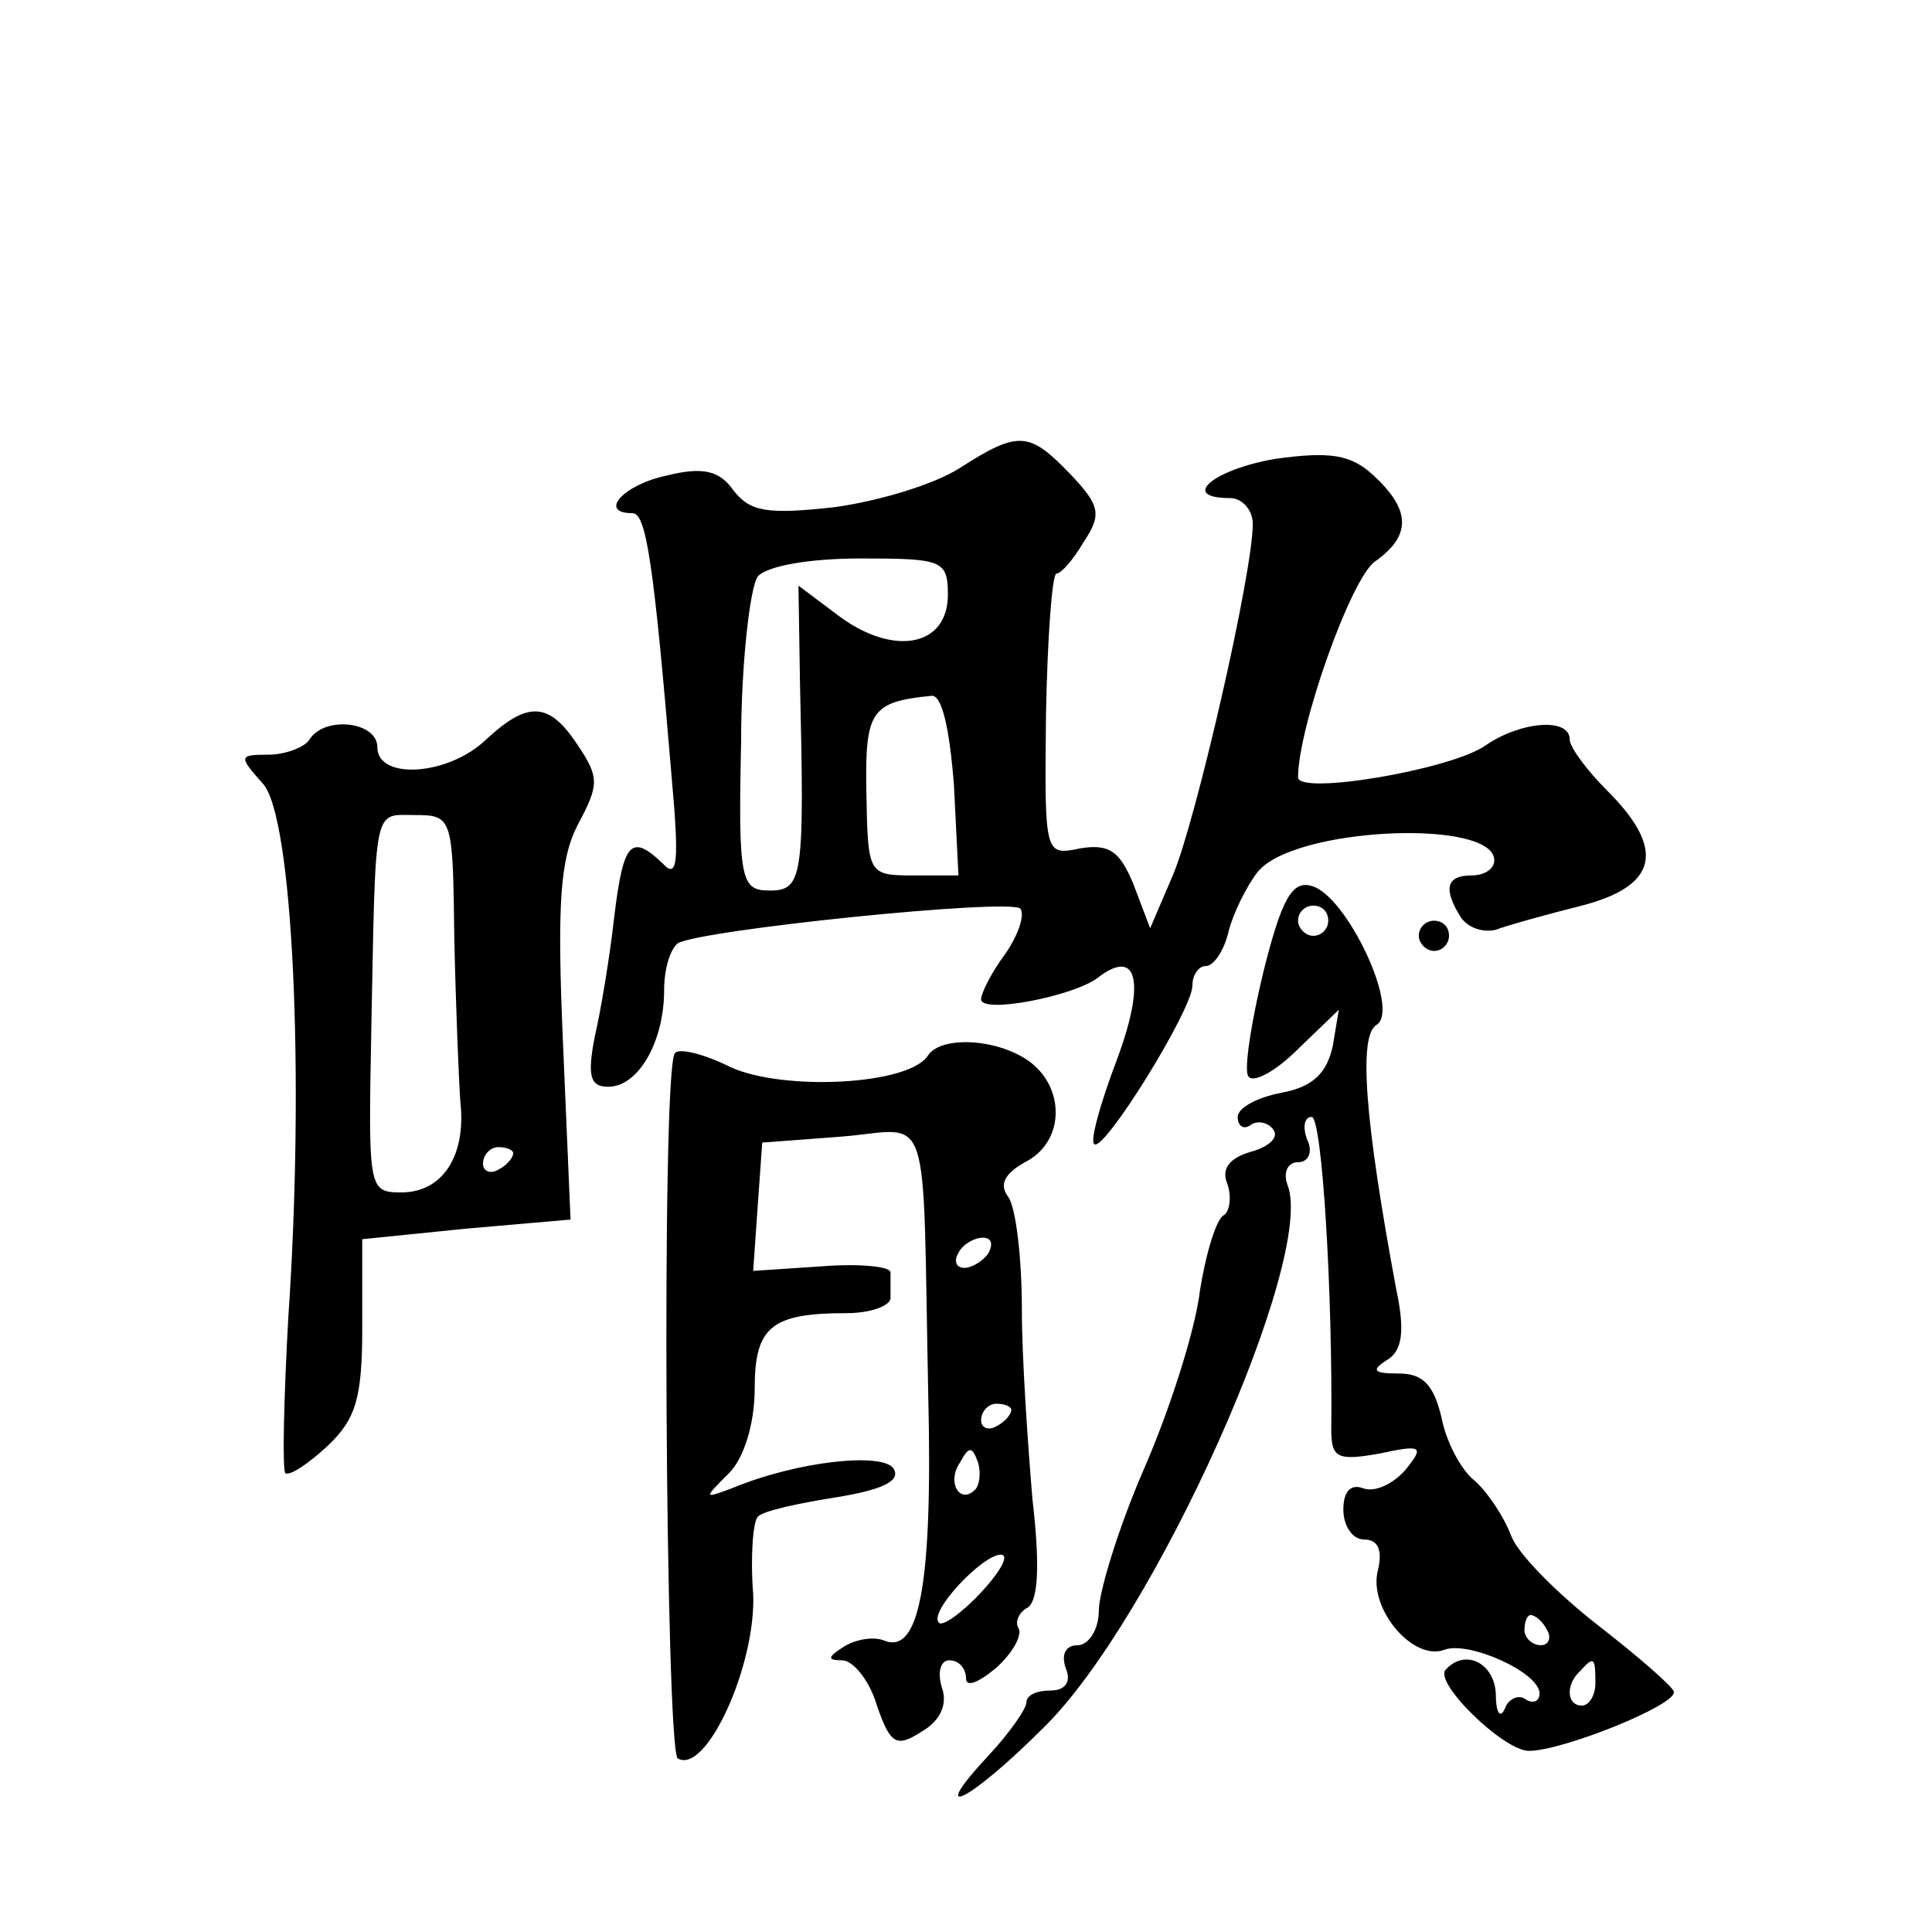 <?xml version="1.0" standalone="no"?>
<!DOCTYPE svg PUBLIC "-//W3C//DTD SVG 20010904//EN"
 "http://www.w3.org/TR/2001/REC-SVG-20010904/DTD/svg10.dtd">
<svg version="1.0" xmlns="http://www.w3.org/2000/svg"
 width="128pt" height="128pt" viewBox="0 0 128 128"
 preserveAspectRatio="xMidYMid meet">
<g transform="translate(0,128) scale(0.1,-0.1)"
fill="#0" stroke="none">
<path d="M636 970 c-17 -11 -54 -22 -83 -26 -45 -5 -56 -3 -67 11 -9 13 -20 16
-44 10 -29 -6 -46 -25 -23 -25 9 0 14 -31 26 -175 5 -56 4 -68 -6 -57 -21 20 -26
14 -32 -35 -3 -27 -9 -63 -13 -80 -5 -26 -3 -33 9 -33 20 0 37 30 37 64 0 14 4
27 9 31 15 9 220 30 227 23 3 -4 -1 -17 -10 -30 -9 -12 -16 -26 -16 -30 0 -10 61
2 77 14 27 21 32 -3 13 -54 -11 -29 -18 -54 -15 -56 6 -6 65 89 65 105 0 7 4 13
9 13 5 0 12 10 15 23 3 12 12 30 19 39 23 30 157 36 157 8 0 -6 -7 -10 -15 -10
-17 0 -19 -9 -7 -28 5 -7 15 -10 23 -8 8 3 33 10 57 16 50 13 56 37 17 76 -14 14
-25 29 -25 34 0 15 -33 12 -56 -4 -23 -16 -124 -33 -124 -21 0 33 35 132 51 143
24 17 24 34 -1 57 -15 14 -29 16 -65 11 -41 -7 -64 -26 -30 -26 8 0 15 -8 15 -17
0 -33 -38 -198 -53 -233 l-15 -35 -11 29 c-9 22 -16 27 -35 24 -24 -5 -24 -5 -23
89 1 51 4 93 7 93 3 0 11 9 18 21 12 18 11 24 -9 45 -27 28 -34 29 -73 4z m-8 -84
c0 -34 -35 -41 -71 -15 l-28 21 1 -64 c3 -129 2 -138 -20 -138 -19 0 -21 6 -19
98 0 53 6 103 11 110 6 7 34 12 68 12 54 0 58 -1 58 -24z m4 -126 l3 -60 -30 0
c-30 0 -30 1 -31 55 -1 54 3 60 43 64 7 1 12 -21 15 -59z M322 790 c-25 -24 -72
-27 -72 -5 0 17 -35 21 -45 5 -3 -5 -16 -10 -27 -10 -20 0 -20 -1 -4 -19 20 -21
28 -193 17 -354 -3 -54 -4 -100 -2 -103 3 -2 15 6 28 18 19 18 23 32 23 79 l0 58
69 7 69 6 -5 117 c-4 92 -2 122 10 145 14 26 14 31 0 52 -19 29 -33 30 -61 4z m-21
-132 c1 -46 3 -94 4 -108 4 -36 -12 -60 -39 -60 -22 0 -22 2 -20 108 3 151 1 142
29 142 25 0 25 -2 26 -82z m39 -142 c0 -3 -4 -8 -10 -11 -5 -3 -10 -1 -10 4 0 6
5 11 10 11 6 0 10 -2 10 -4z M837 636 c-8 -33 -13 -65 -10 -69 3 -5 18 3 33 18
l27 26 -4 -24 c-4 -18 -13 -27 -34 -31 -16 -3 -29 -10 -29 -16 0 -6 4 -9 9 -5 5
3 12 1 15 -4 3 -5 -4 -11 -15 -14 -14 -4 -20 -11 -16 -21 3 -8 2 -18 -2 -21 -5
-2 -12 -25 -16 -50 -3 -26 -20 -79 -37 -118 -17 -39 -30 -82 -30 -94 0 -13 -7 -23
-14 -23 -8 0 -11 -6 -8 -15 4 -9 0 -15 -10 -15 -9 0 -16 -3 -16 -8 0 -4 -11 -20
-25 -35 -42 -45 -13 -31 36 18 74 72 181 312 162 360 -3 8 0 15 7 15 7 0 10 7 6
15 -3 8 -2 15 3 15 7 0 14 -118 13 -207 0 -19 4 -21 32 -16 28 6 30 5 17 -11 -8
-9 -20 -15 -28 -12 -8 3 -13 -2 -13 -14 0 -11 6 -20 14 -20 9 0 12 -7 9 -20 -7
-25 23 -61 44 -53 16 6 63 -15 63 -29 0 -5 -4 -7 -9 -4 -5 4 -12 0 -14 -6 -3 -7
-6 -3 -6 10 -1 20 -20 30 -33 16 -9 -8 38 -54 55 -54 22 0 97 30 96 39 0 3 -23
23 -50 44 -27 21 -54 48 -58 60 -5 13 -16 29 -24 36 -9 7 -19 26 -22 42 -5 21 -12
29 -28 29 -17 0 -19 2 -8 9 10 6 12 19 6 47 -21 113 -25 168 -13 175 16 10 -20
86 -43 92 -13 4 -20 -9 -32 -57z m43 34 c0 -5 -4 -10 -10 -10 -5 0 -10 5 -10 10
0 6 5 10 10 10 6 0 10 -4 10 -10z m145 -470 c3 -5 1 -10 -4 -10 -6 0 -11 5 -11
10 0 6 2 10 4 10 3 0 8 -4 11 -10z m32 -35 c0 -8 -4 -15 -9 -15 -10 0 -11 14 -1
23 9 10 10 9 10 -8z M940 660 c0 -5 5 -10 10 -10 6 0 10 5 10 10 0 6 -4 10 -10
10 -5 0 -10 -4 -10 -10z M447 582 c-9 -14 -6 -461 2 -467 19 -11 52 62 50 109 -2
25 0 48 3 51 3 4 27 9 52 13 31 5 43 11 38 19 -7 11 -64 5 -107 -13 -19 -7 -19
-7 -2 10 10 10 17 33 17 56 0 41 11 50 61 50 16 0 29 5 29 10 0 6 0 13 0 17 0 4
-21 6 -46 4 l-45 -3 3 43 3 42 53 4 c60 5 53 25 57 -172 3 -125 -6 -171 -29 -162
-7 3 -19 1 -27 -4 -11 -7 -11 -9 -1 -9 7 0 18 -13 23 -30 9 -26 13 -28 30 -17 12
7 17 18 13 29 -3 10 -1 18 5 18 6 0 11 -5 11 -12 0 -6 8 -3 20 7 11 10 17 21 15
26 -3 4 0 11 6 14 7 5 8 29 3 72 -3 36 -7 93 -7 126 0 34 -4 67 -9 74 -6 8 -3 15
11 23 26 13 27 48 4 66 -21 16 -59 18 -68 5 -12 -20 -96 -24 -131 -8 -18 9 -35
13 -37 9z m208 -132 c-3 -5 -11 -10 -16 -10 -6 0 -7 5 -4 10 3 6 11 10 16 10 6
0 7 -4 4 -10z m15 -104 c0 -3 -4 -8 -10 -11 -5 -3 -10 -1 -10 4 0 6 5 11 10 11
6 0 10 -2 10 -4z m-24 -53 c-10 -10 -19 5 -10 18 6 11 8 11 12 0 2 -7 1 -15 -2
-18z m4 -68 c-13 -14 -26 -23 -28 -20 -7 7 29 45 41 45 6 0 0 -11 -13 -25z"/>
</g>
</svg>

